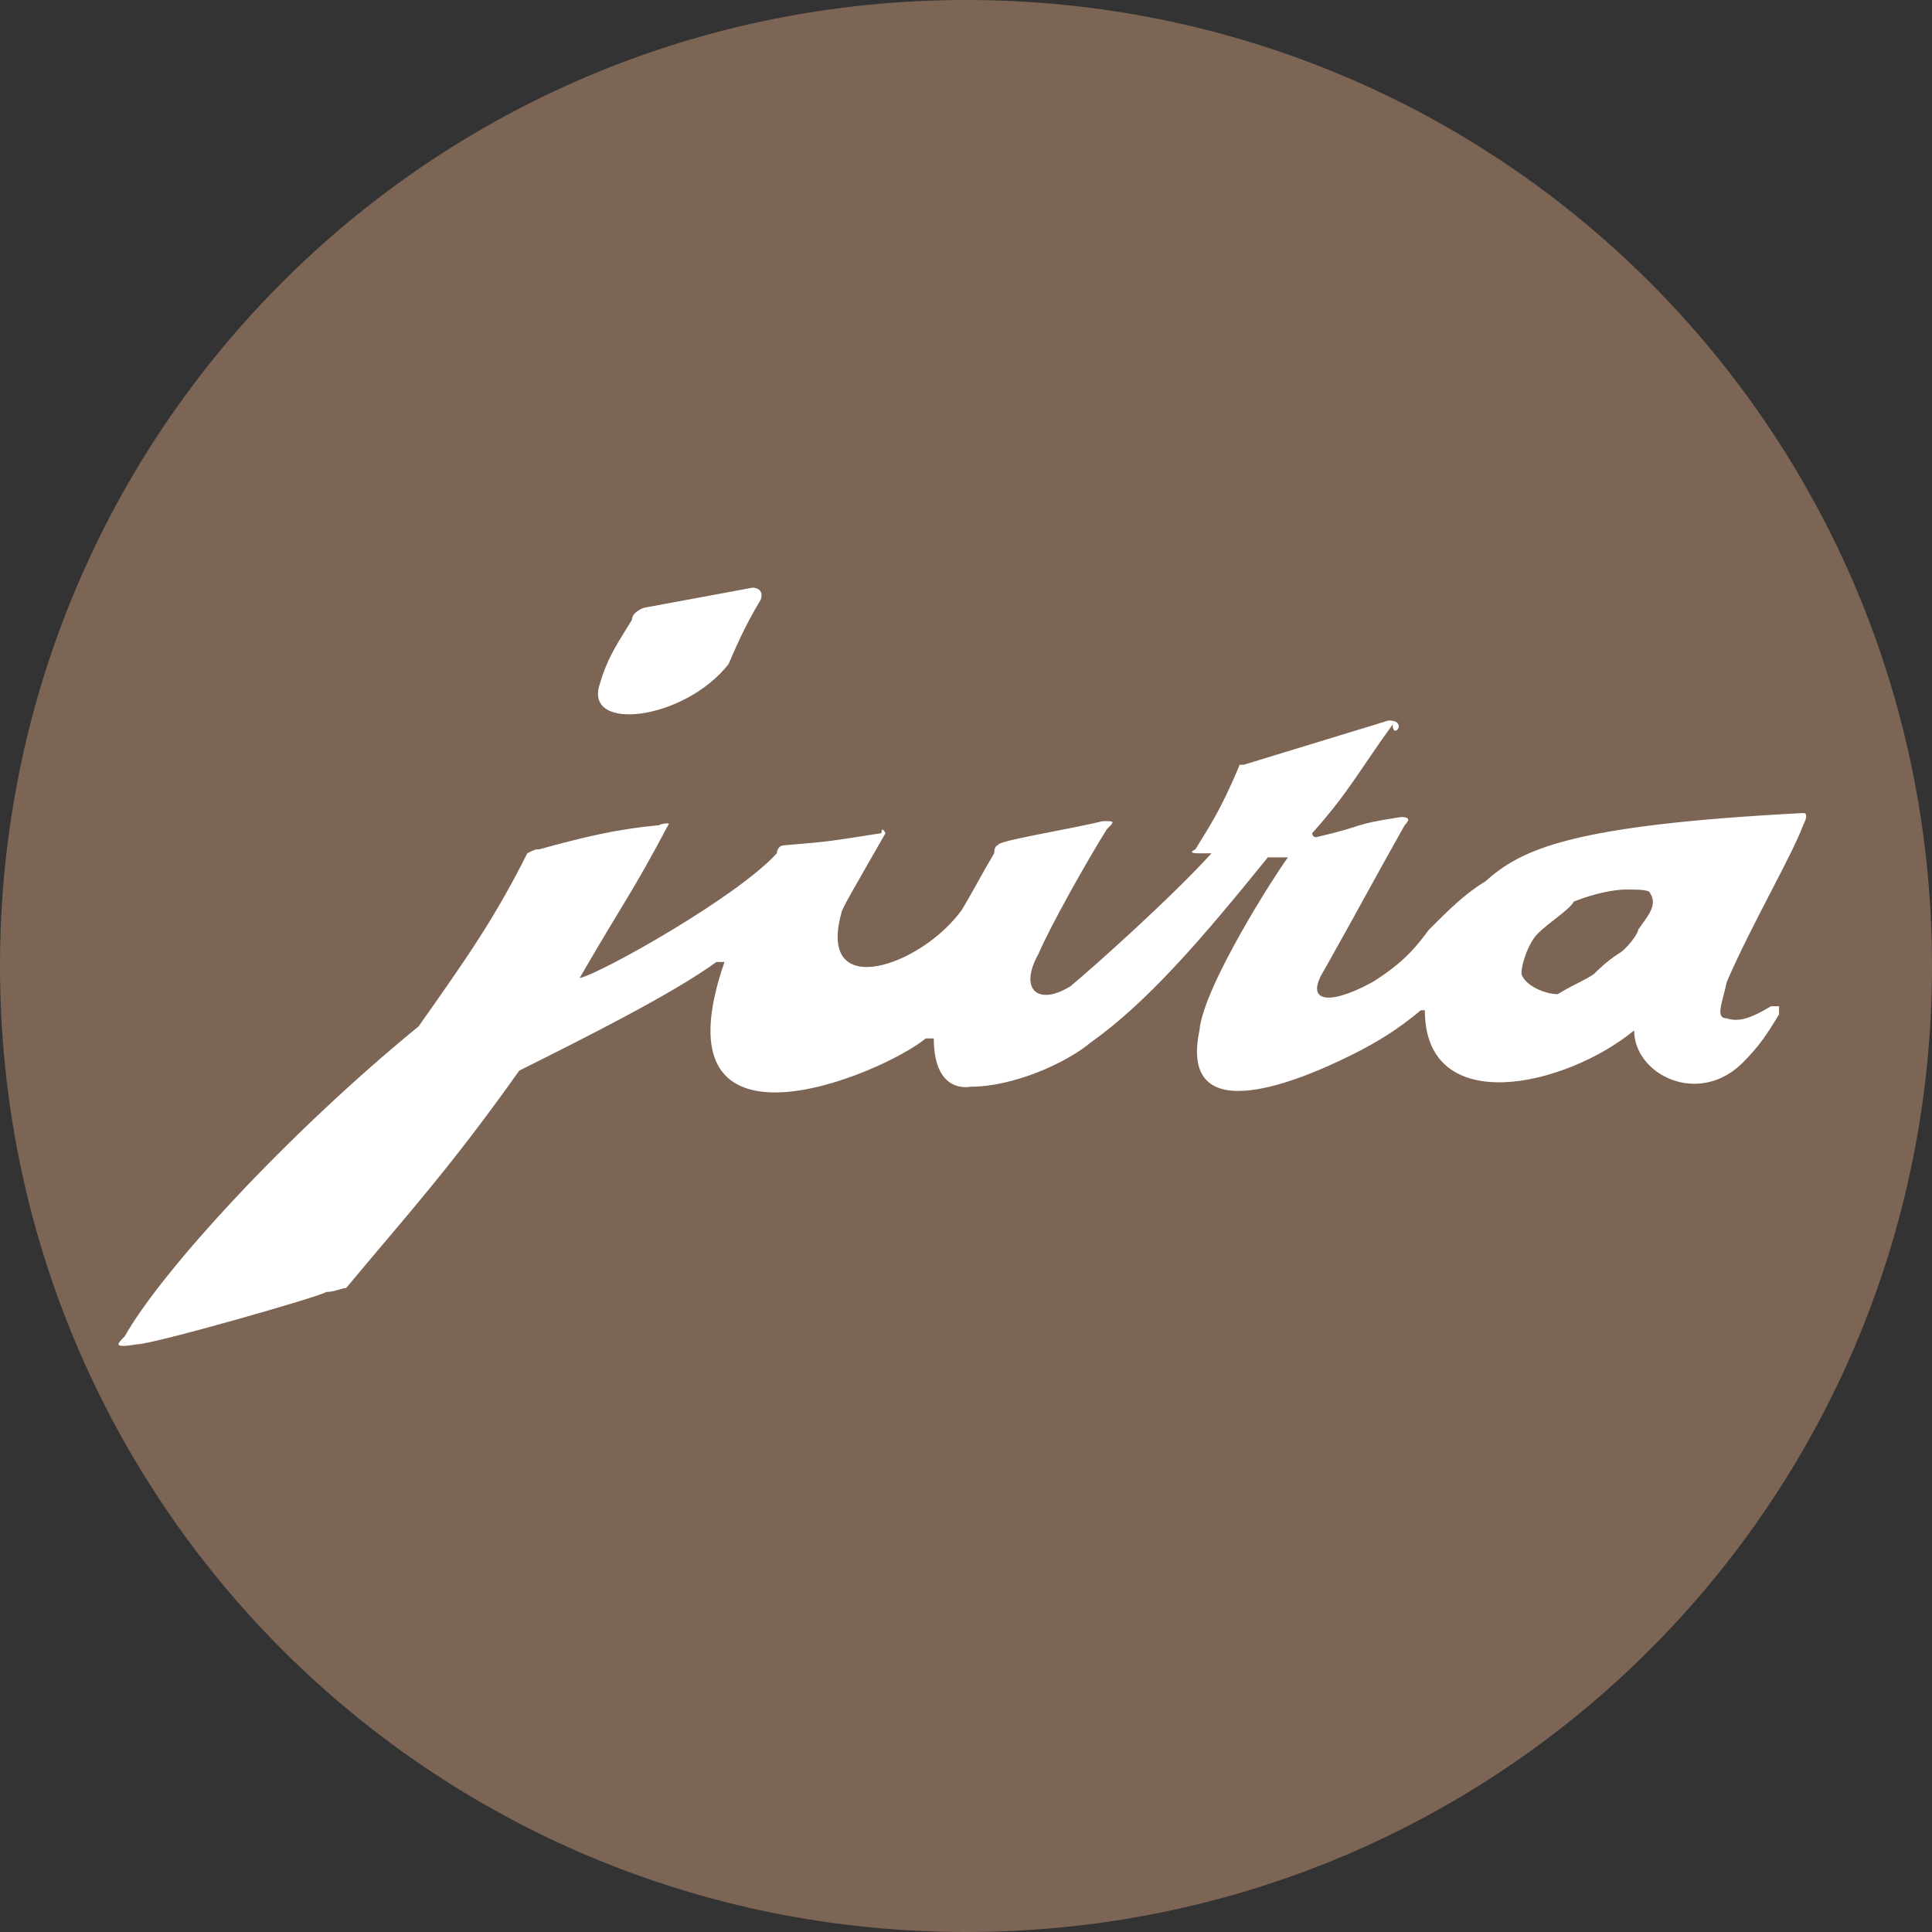 <?xml version="1.0" encoding="utf-8"?>
<!-- Generator: Adobe Illustrator 22.0.1, SVG Export Plug-In . SVG Version: 6.00 Build 0)  -->
<svg version="1.1" id="Ebene_1" xmlns="http://www.w3.org/2000/svg" xmlns:xlink="http://www.w3.org/1999/xlink" x="0px" y="0px"
	 viewBox="0 0 48 48" style="enable-background:new 0 0 48 48;" xml:space="preserve">
<rect x="0" y="0" width="48" height="48" fill="#333333" stroke="none"/>
<style type="text/css">
	.st0{fill:#7D6555;}
	.st1{fill-rule:evenodd;clip-rule:evenodd;fill:#FFFFFF;}
</style>
<g>
	<path class="st0" d="M24,48c13.3,0,24-10.7,24-24S37.3,0,24,0S0,10.7,0,24S10.7,48,24,48"/>
</g>
<path class="st1" d="M37.8,24.2c0.1,0.3,0.6,0.5,0.9,0.5c0.5-0.3,0.6-0.3,0.9-0.5c0.1-0.1,0.3-0.3,0.6-0.5c0.2-0.1,0.5-0.5,0.5-0.6
	c0.2-0.3,0.5-0.6,0.3-0.9c0-0.1-0.3-0.1-0.6-0.1c-0.3,0-0.8,0.1-1.3,0.3c-0.1,0.2-0.6,0.5-0.9,0.8C38,23.4,37.8,23.9,37.8,24.2
	 M27.4,20.4c0.3,0,0.3,0,0.1,0.2c-0.5,0.8-1.4,2.4-1.7,3.1c-0.5,0.9,0,1.3,0.8,0.8c0.6-0.5,2.5-2.2,3.5-3.3c0,0,0,0-0.3,0
	c-0.1,0-0.3,0-0.1-0.1c0.3-0.5,0.6-0.9,1.1-2.1h0.1l3.6-1.1c0.5,0,0.1,0.5,0.1,0.1c-0.8,1.1-1.1,1.7-2,2.7c0,0,0,0.1,0.1,0.1
	c1.3-0.3,0.8-0.3,2.1-0.5c0.1,0,0.3,0,0.1,0.2c-0.9,1.6-1.1,2-2,3.6c-0.5,0.8,0.1,0.9,1.2,0.3c0.8-0.5,1.1-0.9,1.4-1.3
	c0.5-0.5,0.9-0.9,1.4-1.2c0.9-0.8,2.1-1.4,7.9-1.7c0.1,0,0.1,0.1,0,0.3c-0.3,0.8-1.3,2.5-1.9,3.9c-0.1,0.5-0.3,0.9,0,0.9
	c0.3,0.1,0.6,0,1.1-0.3h0.2v0.2c-0.3,0.5-0.5,0.8-0.9,1.2c-1.1,1.1-2.7,0.3-2.7-0.8c-1.7,1.4-5.2,2.2-5.2-0.5c0,0,0,0-0.1,0
	c-0.6,0.5-1.1,0.8-1.7,1.1C32,27,29.3,28,29.8,25.6c0.1-1.1,1.9-3.9,2.2-4.3h-0.5c-1.7,2.1-3,3.6-4.4,4.6c-0.6,0.5-1.9,1.1-3,1.1
	c0,0-0.9,0.2-0.9-1.2c0,0,0,0-0.2,0c-1.1,0.9-6.8,3.3-5-1.9h-0.2c-1.1,0.8-3.3,1.9-4.9,2.7c-1.7,2.4-2.8,3.6-4.3,5.4
	c-0.1,0-0.3,0.1-0.5,0.1c-0.1,0.1-4.3,1.3-4.7,1.3c-0.6,0.1-0.5,0-0.3-0.2c0.9-1.6,4-5,7.3-7.7c1.2-1.7,1.9-2.7,2.7-4.3
	c0.2-0.1,0.2-0.1,0.3-0.1c1.1-0.3,1.9-0.5,3-0.6c-0.1,0,0.3-0.1,0.2,0c-0.9,1.7-1.1,1.9-2.2,3.8c-0.1,0,0,0,0,0
	c0.5-0.1,3.9-2,4.9-3.1c0,0,0-0.2,0.2-0.2c1.2-0.1,1.1-0.1,2.4-0.3c0-0.2,0.1,0,0.1,0c-0.8,1.4-1.1,1.9-1.1,2c-0.6,2.2,2,1.3,3-0.1
	c0.3-0.5,0.5-0.9,0.8-1.4c0,0,0-0.2,0.1-0.2C24.7,20.9,26.6,20.6,27.4,20.4z M15.7,15.4c0-0.2,0.3-0.3,0.3-0.3l2.7-0.5
	c0,0,0.3,0,0.2,0.3c-0.3,0.5-0.5,0.9-0.8,1.6c-1.1,1.4-3.6,1.7-3.2,0.5C15.1,16.3,15.4,15.9,15.7,15.4z"/>
</svg>

